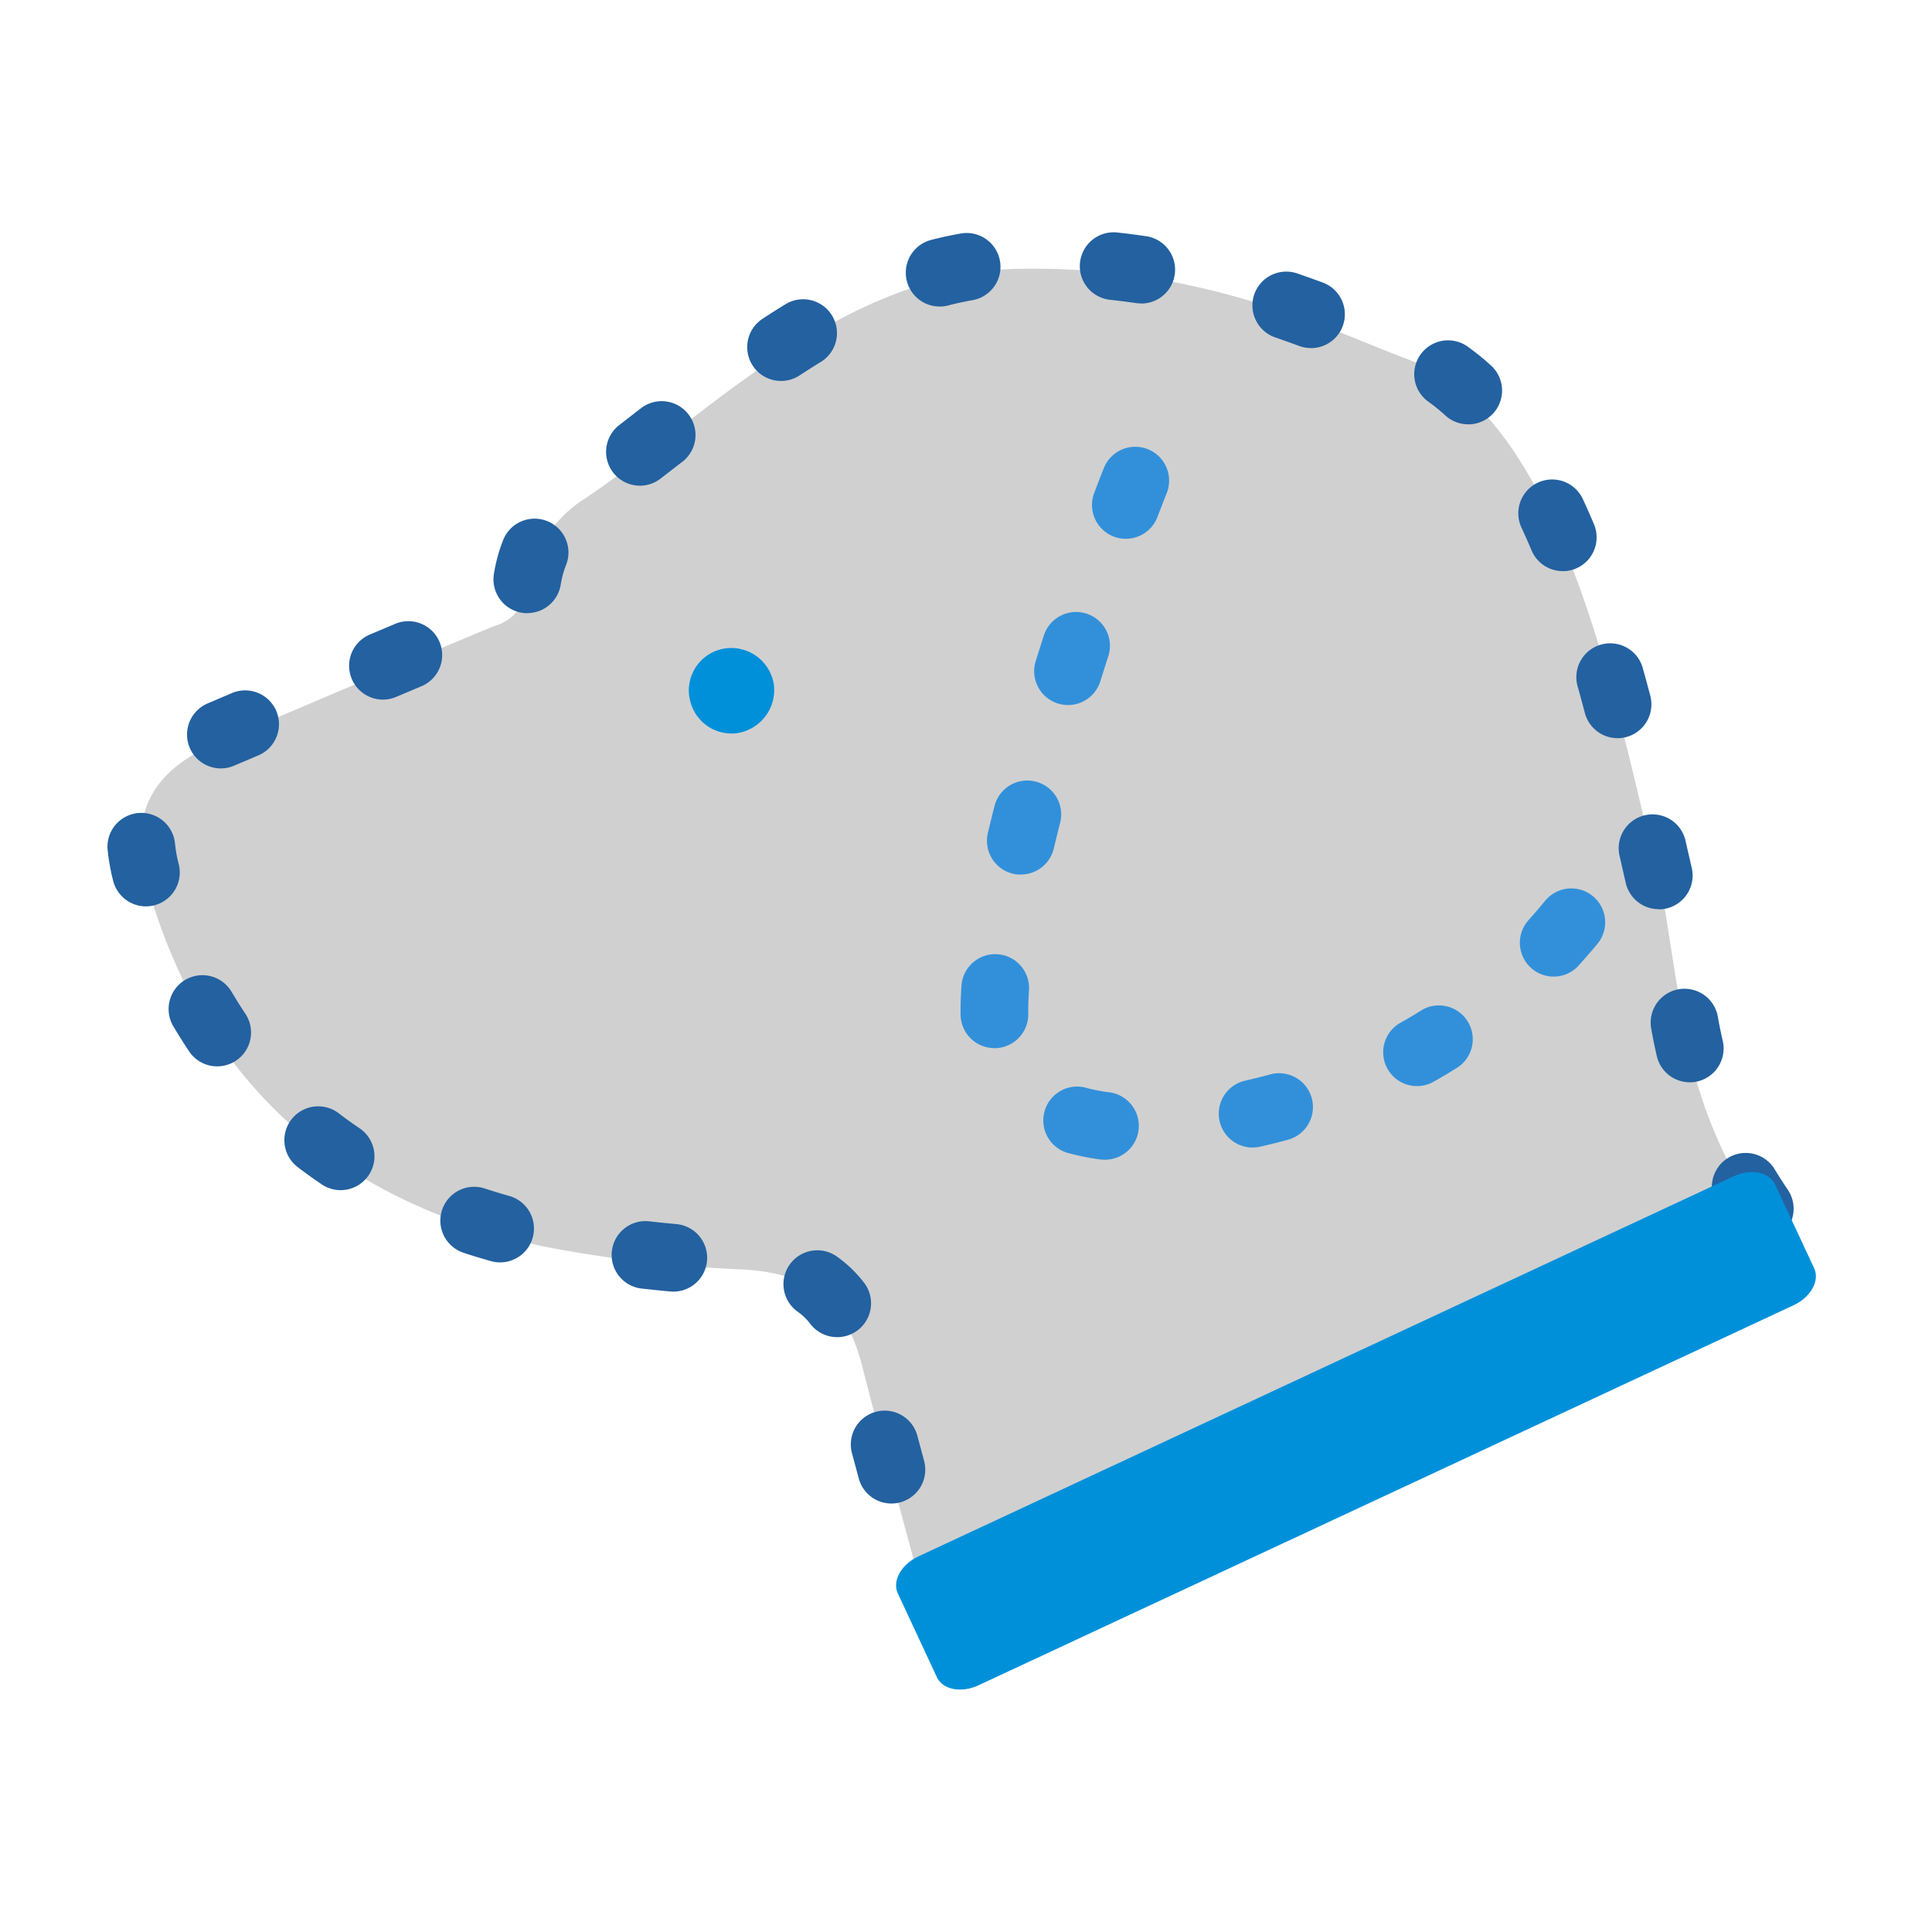 <svg xmlns="http://www.w3.org/2000/svg" width="64" height="64" viewBox="0 0 64 64">
  <defs>
    <style>
      .cls-1 {
        fill: #fff;
      }

      .cls-2 {
        fill: #d0d0d0;
      }

      .cls-3 {
        fill: #2361a0;
      }

      .cls-4 {
        fill: #0090da;
      }

      .cls-5 {
        fill: #3290da;
      }
    </style>
  </defs>
  <g id="picto-shed" transform="translate(15434 5408)">
    <rect id="Rectangle_10685" data-name="Rectangle 10685" class="cls-1" width="64" height="64" transform="translate(-15434 -5408)"/>
    <g id="Group_32493" data-name="Group 32493" transform="translate(-15430.444 -5400.306)">
      <path id="Path_10916" data-name="Path 10916" class="cls-2" d="M238.725,254.316a15.8,15.8,0,0,1-2.517-6.31c-.237-1.307-.43-2.622-.651-3.982-1.6-6.679-3.319-16.149-8.548-18.1-2.489-.93-6.655-3.06-12.672-2.977-5.986,0-10.759,5.11-14.535,7.613a4.221,4.221,0,0,0-1.918,2.968,1.479,1.479,0,0,1-1.09,1.255c-3.1,1.29-6.186,2.6-9.275,3.922-2.172.926-2.841,2.455-2.2,4.7,1.916,6.69,6.484,10.492,13.116,11.929a43.456,43.456,0,0,0,6.58.759c2.262.134,3.417,1.005,3.983,3.235.637,2.507,1.33,5,2,7.5a5.98,5.98,0,0,0,.242.607" transform="translate(-183.985 -221.737)"/>
      <g id="Group_32482" data-name="Group 32482" transform="translate(0.001 0)">
        <path id="Path_10916-2" data-name="Path 10916" class="cls-3" d="M208.56,262.881a1.122,1.122,0,0,0,1.083-1.413q-.116-.432-.232-.863a1.121,1.121,0,0,0-2.165.579q.116.434.233.868A1.121,1.121,0,0,0,208.56,262.881Zm-1.794-5.511a1.121,1.121,0,0,0,.886-1.806,4.213,4.213,0,0,0-.874-.847,1.121,1.121,0,1,0-1.307,1.821,1.944,1.944,0,0,1,.408.4A1.119,1.119,0,0,0,206.766,257.37Zm-5.425-1.508a1.121,1.121,0,0,0,.1-2.237c-.289-.026-.581-.056-.869-.088a1.121,1.121,0,1,0-.25,2.227c.3.034.611.065.915.093Q201.29,255.862,201.341,255.862Zm-5.739-.969a1.121,1.121,0,0,0,.3-2.2c-.275-.078-.548-.161-.813-.248a1.121,1.121,0,0,0-.7,2.13c.294.1.6.189.9.275A1.12,1.12,0,0,0,195.6,254.893Zm41.726-.656a1.121,1.121,0,0,0,.926-1.75c-.155-.229-.306-.465-.448-.7a1.121,1.121,0,0,0-1.923,1.151c.164.273.337.546.516.809A1.12,1.12,0,0,0,237.328,254.237ZM190.314,252.5a1.121,1.121,0,0,0,.628-2.05c-.23-.155-.457-.318-.675-.485a1.121,1.121,0,1,0-1.36,1.782c.252.193.515.381.781.561A1.116,1.116,0,0,0,190.314,252.5Zm44.692-3.571a1.122,1.122,0,0,0,1.093-1.374c-.062-.269-.118-.544-.165-.816a1.121,1.121,0,0,0-2.209.381c.054.314.118.631.19.941A1.121,1.121,0,0,0,235.006,248.927Zm-48.778-.53a1.121,1.121,0,0,0,.93-1.744c-.153-.228-.3-.465-.444-.705a1.121,1.121,0,1,0-1.93,1.14c.163.276.335.549.511.812A1.12,1.12,0,0,0,186.228,248.4Zm47.752-5.2a1.122,1.122,0,0,0,1.092-1.377q-.1-.43-.2-.871a1.121,1.121,0,1,0-2.183.507q.1.443.2.876A1.121,1.121,0,0,0,233.979,243.193Zm-50.116-.1a1.122,1.122,0,0,0,1.087-1.4,4.62,4.62,0,0,1-.126-.709,1.121,1.121,0,0,0-2.232.2,6.856,6.856,0,0,0,.185,1.056A1.121,1.121,0,0,0,183.863,243.1Zm2.484-4.57a1.117,1.117,0,0,0,.439-.09l.825-.351a1.121,1.121,0,0,0-.879-2.062l-.825.352a1.121,1.121,0,0,0,.44,2.152Zm46.267-1a1.122,1.122,0,0,0,1.084-1.408c-.08-.3-.16-.6-.239-.879a1.121,1.121,0,1,0-2.159.6c.076.273.154.559.231.851A1.121,1.121,0,0,0,232.614,237.528Zm-40.9-1.278a1.117,1.117,0,0,0,.436-.089l.825-.348a1.121,1.121,0,1,0-.87-2.066l-.827.349a1.121,1.121,0,0,0,.437,2.153Zm4.786-2.866a1.121,1.121,0,0,0,1.105-.945,3.105,3.105,0,0,1,.171-.635,1.121,1.121,0,1,0-2.09-.81,5.352,5.352,0,0,0-.295,1.093,1.122,1.122,0,0,0,1.108,1.3Zm34.3-1.389a1.121,1.121,0,0,0,1.032-1.556c-.124-.295-.252-.584-.381-.859a1.121,1.121,0,0,0-2.031.948c.116.249.233.512.346.781A1.121,1.121,0,0,0,230.8,231.994Zm-30.576-2.831a1.116,1.116,0,0,0,.68-.23c.252-.193.5-.387.716-.552a1.121,1.121,0,1,0-1.373-1.772c-.209.162-.457.354-.7.542a1.121,1.121,0,0,0,.681,2.011Zm27.444-2.032a1.121,1.121,0,0,0,.756-1.948,8.319,8.319,0,0,0-.807-.65,1.121,1.121,0,0,0-1.292,1.831,6.058,6.058,0,0,1,.588.475A1.117,1.117,0,0,0,227.669,227.131Zm-22.764-1.438a1.115,1.115,0,0,0,.613-.184c.246-.161.49-.316.726-.46a1.121,1.121,0,0,0-1.166-1.914c-.257.157-.522.325-.789.5a1.121,1.121,0,0,0,.615,2.058Zm17.556-1.088a1.121,1.121,0,0,0,.389-2.172c-.3-.111-.585-.212-.87-.31a1.121,1.121,0,0,0-.725,2.121c.268.091.535.187.818.291A1.118,1.118,0,0,0,222.461,224.605Zm-12.307-1.377a1.122,1.122,0,0,0,.279-.035c.265-.068.532-.126.793-.173a1.121,1.121,0,1,0-.392-2.207c-.317.056-.639.126-.958.208a1.121,1.121,0,0,0,.278,2.206Zm6.683-.1A1.121,1.121,0,0,0,217,220.9c-.308-.045-.621-.086-.93-.12a1.121,1.121,0,1,0-.245,2.228c.282.031.567.068.848.109A1.131,1.131,0,0,0,216.837,223.125Z" transform="translate(-182.588 -220.769)"/>
        <path id="Path_10917" data-name="Path 10917" class="cls-4" d="M346.963,290.288a1.406,1.406,0,0,0,1.6,1.156,1.446,1.446,0,0,0,1.191-1.6,1.428,1.428,0,0,0-1.678-1.191,1.408,1.408,0,0,0-1.118,1.63Z" transform="translate(-327.675 -274.856)"/>
        <path id="Path_10918" data-name="Path 10918" class="cls-5" d="M16.187,0A1.121,1.121,0,0,0,16.1,2.238a5.724,5.724,0,0,1,.742.1A1.121,1.121,0,1,0,17.3.146,7.968,7.968,0,0,0,16.271,0Q16.229,0,16.187,0Zm-4.86.66a1.121,1.121,0,0,0-.31.044c-.294.084-.6.177-.9.275a1.121,1.121,0,0,0,.7,2.131c.274-.09.549-.174.818-.251a1.121,1.121,0,0,0-.309-2.2ZM6,2.976a1.115,1.115,0,0,0-.6.175c-.267.169-.533.348-.791.53A1.121,1.121,0,0,0,5.9,5.511c.228-.161.463-.319.7-.468A1.121,1.121,0,0,0,6,2.976ZM20.046,3.5l-.075,0A1.121,1.121,0,0,0,18.926,4.7c.016.242.022.513.017.8a1.121,1.121,0,0,0,2.241.038c.006-.352,0-.685-.021-.989A1.121,1.121,0,0,0,20.046,3.5ZM1.669,6.836A1.118,1.118,0,0,0,.8,7.25C.6,7.5.4,7.75.216,8A1.121,1.121,0,0,0,2.025,9.328c.165-.225.337-.449.513-.666a1.121,1.121,0,0,0-.87-1.827Zm17.8,2.453a1.121,1.121,0,0,0-1.1.917c-.052.28-.108.571-.166.866a1.121,1.121,0,0,0,2.2.437c.061-.305.118-.606.172-.9a1.122,1.122,0,0,0-1.1-1.325Zm-1.265,5.688a1.121,1.121,0,0,0-1.085.843c-.073.285-.148.573-.224.857a1.121,1.121,0,0,0,2.166.578c.078-.291.155-.586.23-.878a1.122,1.122,0,0,0-1.086-1.4Zm-1.623,5.6a1.121,1.121,0,0,0-1.066.775c-.091.28-.184.563-.277.841a1.121,1.121,0,0,0,2.125.712c.1-.285.191-.575.284-.862a1.122,1.122,0,0,0-1.066-1.467Z" transform="translate(49.16 31.569) rotate(-177)"/>
        <path id="Path_10914" data-name="Path 10914" class="cls-4" d="M1.135,4.711H30.928c.628,0,1.135-.368,1.135-.822V.822c0-.454-.508-.822-1.135-.822H1.135C.508,0,0,.368,0,.822V3.889C0,4.343.508,4.711,1.135,4.711Z" transform="translate(56.887 35.064) rotate(155.002)"/>
      </g>
    </g>
  </g>
</svg>
